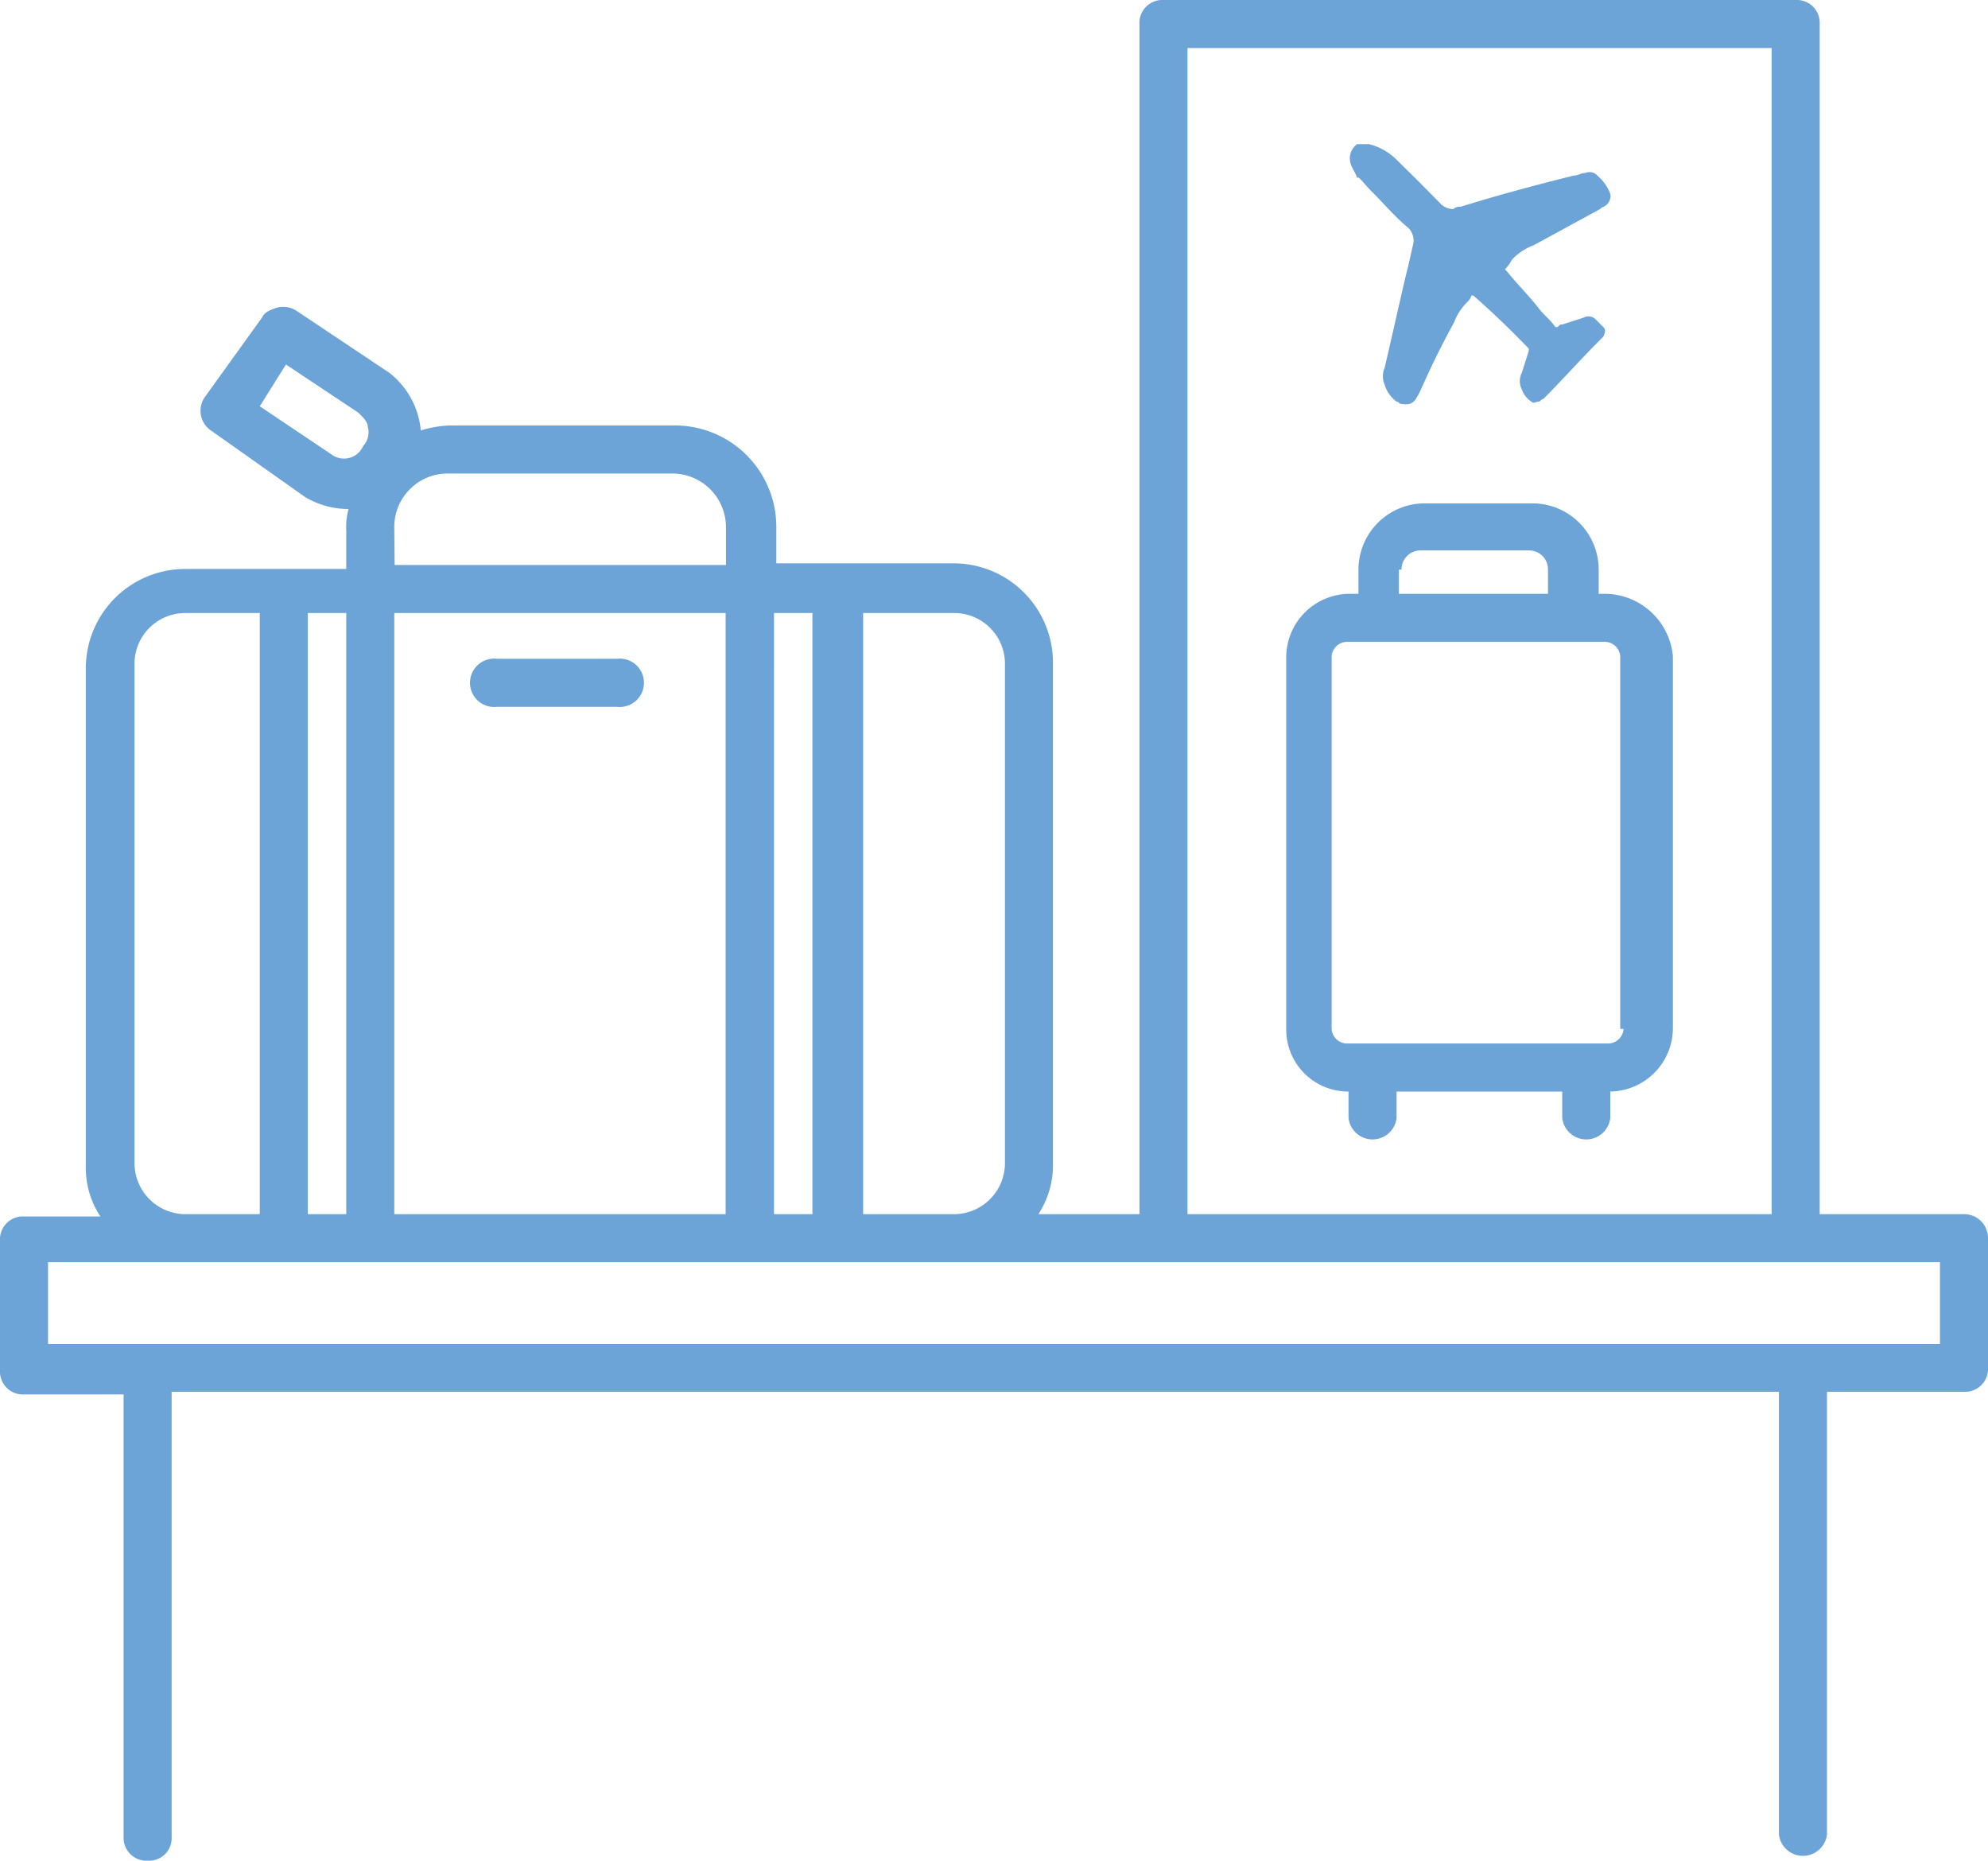 <svg xmlns="http://www.w3.org/2000/svg" viewBox="0 0 60 56.15"><defs><style>.cls-1{fill:#6ca4d8;}</style></defs><g id="Calque_2" data-name="Calque 2"><g id="Calque_1-2" data-name="Calque 1"><path class="cls-1" d="M48.46,17.92h-.21v-.73a2,2,0,0,0-2-2H43a2,2,0,0,0-2,2v.73H40.7a1.92,1.92,0,0,0-1.88,1.89V31.05a1.87,1.87,0,0,0,1.88,1.89v.8a.73.73,0,0,0,1.45,0v-.8h5v.8a.73.73,0,0,0,1.45,0v-.8a1.92,1.92,0,0,0,1.89-1.89V19.81A2.07,2.07,0,0,0,48.46,17.92Zm-6.24-.73h.08a.57.57,0,0,1,.58-.58h3.26a.57.57,0,0,1,.58.58v.73h-4.5Zm6.32,14.3H40.63a.47.47,0,0,1-.44-.44V19.81a.47.47,0,0,1,.44-.44h7.83a.47.47,0,0,1,.44.44V31.05H49A.47.47,0,0,1,48.54,31.49Z"/><path class="cls-1" d="M41.35,5.73c.37.36.73.8,1.17,1.16a.56.56,0,0,1,.14.44c-.07.29-.14.65-.22.94-.22.94-.43,1.89-.65,2.83a.64.64,0,0,0,0,.51,1,1,0,0,0,.36.51c.07,0,.07.07.15.07s.29.07.43-.15.15-.29.22-.43c.29-.65.58-1.23.94-1.89a1.65,1.65,0,0,1,.37-.58c.07-.07.14-.14.14-.22h.07c.58.51,1.09,1,1.67,1.6v.07l-.21.66a.55.55,0,0,0,0,.5.71.71,0,0,0,.29.37c.07.07.14,0,.21,0s.08-.08.15-.08c.58-.58,1.09-1.16,1.67-1.74l.14-.14c.07-.15.07-.22,0-.29l-.22-.22a.3.3,0,0,0-.36-.07l-.65.21c-.07,0-.07,0-.15.08h-.07c-.14-.22-.36-.37-.51-.58-.29-.37-.65-.73-.94-1.09l-.07-.07a1.21,1.21,0,0,0,.21-.29,1.69,1.69,0,0,1,.66-.44l2-1.09c.07-.07.14-.07.21-.14s.15-.22.08-.37a1.34,1.34,0,0,0-.37-.5.31.31,0,0,0-.36-.08c-.14,0-.22.08-.36.08-1.16.29-2.25.58-3.41.94a.28.28,0,0,0-.22.07.56.56,0,0,1-.36-.14l-.65-.66-.73-.72a1.81,1.81,0,0,0-.8-.44h-.36a.52.52,0,0,0-.22.44c0,.22.15.36.22.58C41,5.3,41.14,5.51,41.35,5.73Z"/><path class="cls-1" d="M18.57,19.88H15a.73.73,0,1,0,0,1.45h3.62a.73.73,0,1,0,0-1.45Z"/><path class="cls-1" d="M59.27,36.64H54.92V.73A.69.69,0,0,0,54.2,0H35.11a.69.69,0,0,0-.72.73V36.64H31.34a2.7,2.7,0,0,0,.44-1.53V20a3,3,0,0,0-3-3H23.43V15.89a3.06,3.06,0,0,0-3-3.05H13.57a3.31,3.31,0,0,0-.87.15,2.49,2.49,0,0,0-.95-1.74L8.92,9.36a.74.74,0,0,0-.58-.07c-.21.07-.36.14-.43.29L6.17,12a.72.72,0,0,0,.21,1L9.21,15a2.55,2.55,0,0,0,1.24.36h.07a2.06,2.06,0,0,0-.07.65v1.16H5.59a3,3,0,0,0-3,3V35.19a2.66,2.66,0,0,0,.44,1.52H.73a.69.69,0,0,0-.73.73v3.91a.69.69,0,0,0,.73.73h3V55.43a.69.69,0,0,0,.73.72.68.68,0,0,0,.72-.72V42H53.69V55.36a.73.73,0,0,0,1.45,0V42h4.13a.69.69,0,0,0,.73-.73V37.36A.72.72,0,0,0,59.27,36.64ZM35.84,1.45H53.47V36.64H35.84ZM26.05,18.5H28.8A1.53,1.53,0,0,1,30.33,20V35.11a1.54,1.54,0,0,1-1.53,1.53H26.05Zm-2.69,0h1.16V36.64H23.36ZM11.9,15.89a1.61,1.61,0,0,1,1.59-1.6h6.82a1.62,1.62,0,0,1,1.6,1.6v1.16h-10Zm0,2.61h10V36.64h-10ZM10,13.71,7.84,12.26,8.63,11l2.18,1.45c.15.14.29.29.29.43a.61.61,0,0,1-.14.58A.63.63,0,0,1,10,13.71ZM9.29,18.5h1.16V36.64H9.29ZM4.06,20A1.53,1.53,0,0,1,5.59,18.5H7.84V36.64H5.59a1.54,1.54,0,0,1-1.53-1.53ZM58.55,40.56H1.45V38.09h57.1Z"/></g></g></svg>
